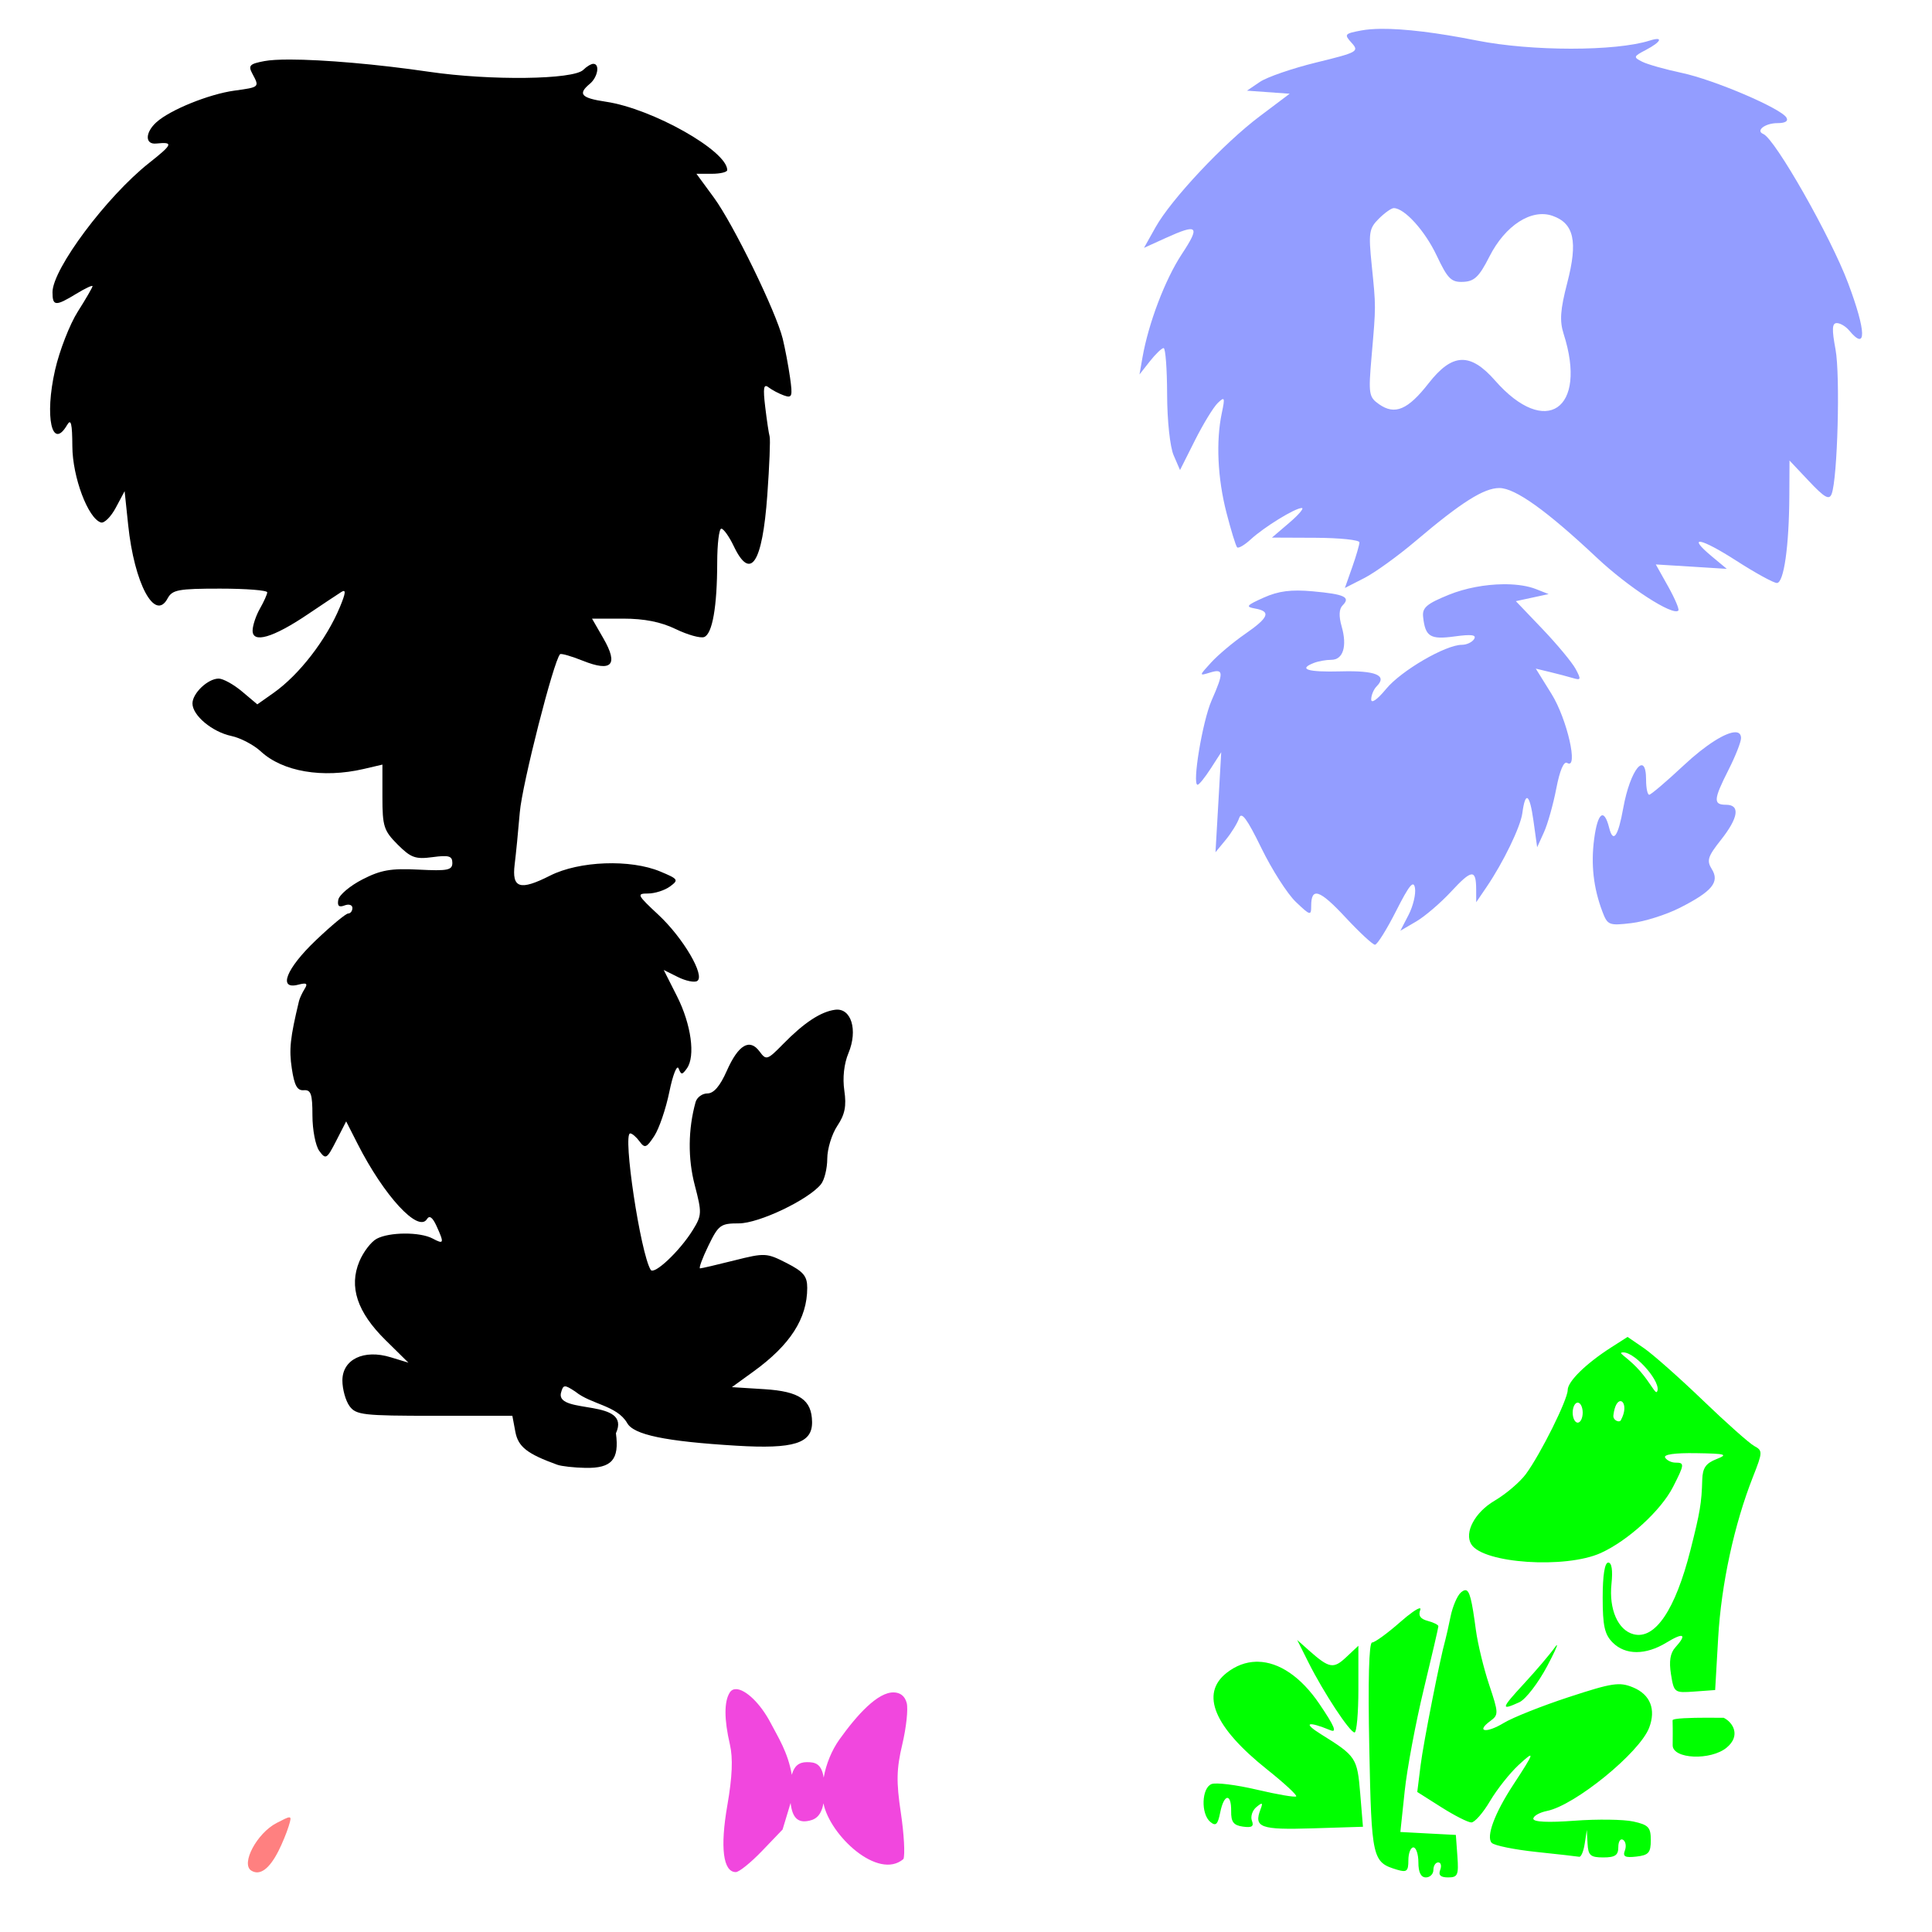 <?xml version="1.0" encoding="UTF-8" standalone="no"?>
<!-- Created with Inkscape (http://www.inkscape.org/) -->

<svg
   xmlns:dc="http://purl.org/dc/elements/1.1/"
   xmlns:cc="http://creativecommons.org/ns#"
   xmlns:rdf="http://www.w3.org/1999/02/22-rdf-syntax-ns#"
   xmlns:svg="http://www.w3.org/2000/svg"
   xmlns="http://www.w3.org/2000/svg"
   xmlns:sodipodi="http://sodipodi.sourceforge.net/DTD/sodipodi-0.dtd"
   xmlns:inkscape="http://www.inkscape.org/namespaces/inkscape"
   width="1080"
   height="1080"
   id="svg2"
   version="1.1"
   inkscape:version="0.47 r22583"
   sodipodi:docname="CleoPlaying.svg">
  <defs
     id="defs4">
    <inkscape:perspective
       sodipodi:type="inkscape:persp3d"
       inkscape:vp_x="0 : 526.18109 : 1"
       inkscape:vp_y="0 : 1000 : 0"
       inkscape:vp_z="744.09448 : 526.18109 : 1"
       inkscape:persp3d-origin="372.04724 : 350.78739 : 1"
       id="perspective10" />
    <inkscape:perspective
       id="perspective2820"
       inkscape:persp3d-origin="0.5 : 0.33333333 : 1"
       inkscape:vp_z="1 : 0.5 : 1"
       inkscape:vp_y="0 : 1000 : 0"
       inkscape:vp_x="0 : 0.5 : 1"
       sodipodi:type="inkscape:persp3d" />
    <inkscape:perspective
       id="perspective2950"
       inkscape:persp3d-origin="0.5 : 0.33333333 : 1"
       inkscape:vp_z="1 : 0.5 : 1"
       inkscape:vp_y="0 : 1000 : 0"
       inkscape:vp_x="0 : 0.5 : 1"
       sodipodi:type="inkscape:persp3d" />
    <inkscape:perspective
       id="perspective3000"
       inkscape:persp3d-origin="0.5 : 0.33333333 : 1"
       inkscape:vp_z="1 : 0.5 : 1"
       inkscape:vp_y="0 : 1000 : 0"
       inkscape:vp_x="0 : 0.5 : 1"
       sodipodi:type="inkscape:persp3d" />
    <inkscape:perspective
       id="perspective3014"
       inkscape:persp3d-origin="0.5 : 0.33333333 : 1"
       inkscape:vp_z="1 : 0.5 : 1"
       inkscape:vp_y="0 : 1000 : 0"
       inkscape:vp_x="0 : 0.5 : 1"
       sodipodi:type="inkscape:persp3d" />
    <inkscape:perspective
       id="perspective3028"
       inkscape:persp3d-origin="0.5 : 0.33333333 : 1"
       inkscape:vp_z="1 : 0.5 : 1"
       inkscape:vp_y="0 : 1000 : 0"
       inkscape:vp_x="0 : 0.5 : 1"
       sodipodi:type="inkscape:persp3d" />
    <inkscape:perspective
       id="perspective3250"
       inkscape:persp3d-origin="0.5 : 0.33333333 : 1"
       inkscape:vp_z="1 : 0.5 : 1"
       inkscape:vp_y="0 : 1000 : 0"
       inkscape:vp_x="0 : 0.5 : 1"
       sodipodi:type="inkscape:persp3d" />
    <inkscape:perspective
       id="perspective3367"
       inkscape:persp3d-origin="0.5 : 0.33333333 : 1"
       inkscape:vp_z="1 : 0.5 : 1"
       inkscape:vp_y="0 : 1000 : 0"
       inkscape:vp_x="0 : 0.5 : 1"
       sodipodi:type="inkscape:persp3d" />
    <inkscape:perspective
       id="perspective3465"
       inkscape:persp3d-origin="0.5 : 0.33333333 : 1"
       inkscape:vp_z="1 : 0.5 : 1"
       inkscape:vp_y="0 : 1000 : 0"
       inkscape:vp_x="0 : 0.5 : 1"
       sodipodi:type="inkscape:persp3d" />
    <inkscape:perspective
       id="perspective3515"
       inkscape:persp3d-origin="0.5 : 0.33333333 : 1"
       inkscape:vp_z="1 : 0.5 : 1"
       inkscape:vp_y="0 : 1000 : 0"
       inkscape:vp_x="0 : 0.5 : 1"
       sodipodi:type="inkscape:persp3d" />
    <inkscape:perspective
       id="perspective3565"
       inkscape:persp3d-origin="0.5 : 0.33333333 : 1"
       inkscape:vp_z="1 : 0.5 : 1"
       inkscape:vp_y="0 : 1000 : 0"
       inkscape:vp_x="0 : 0.5 : 1"
       sodipodi:type="inkscape:persp3d" />
    <inkscape:perspective
       id="perspective3669"
       inkscape:persp3d-origin="0.5 : 0.33333333 : 1"
       inkscape:vp_z="1 : 0.5 : 1"
       inkscape:vp_y="0 : 1000 : 0"
       inkscape:vp_x="0 : 0.5 : 1"
       sodipodi:type="inkscape:persp3d" />
    <inkscape:perspective
       id="perspective3685"
       inkscape:persp3d-origin="0.5 : 0.33333333 : 1"
       inkscape:vp_z="1 : 0.5 : 1"
       inkscape:vp_y="0 : 1000 : 0"
       inkscape:vp_x="0 : 0.5 : 1"
       sodipodi:type="inkscape:persp3d" />
    <inkscape:perspective
       id="perspective3880"
       inkscape:persp3d-origin="0.5 : 0.33333333 : 1"
       inkscape:vp_z="1 : 0.5 : 1"
       inkscape:vp_y="0 : 1000 : 0"
       inkscape:vp_x="0 : 0.5 : 1"
       sodipodi:type="inkscape:persp3d" />
    <inkscape:perspective
       id="perspective3950"
       inkscape:persp3d-origin="0.5 : 0.33333333 : 1"
       inkscape:vp_z="1 : 0.5 : 1"
       inkscape:vp_y="0 : 1000 : 0"
       inkscape:vp_x="0 : 0.5 : 1"
       sodipodi:type="inkscape:persp3d" />
    <inkscape:perspective
       id="perspective3966"
       inkscape:persp3d-origin="0.5 : 0.33333333 : 1"
       inkscape:vp_z="1 : 0.5 : 1"
       inkscape:vp_y="0 : 1000 : 0"
       inkscape:vp_x="0 : 0.5 : 1"
       sodipodi:type="inkscape:persp3d" />
  </defs>
  <sodipodi:namedview
     id="base"
     pagecolor="#ffffff"
     bordercolor="#666666"
     borderopacity="1.0"
     inkscape:pageopacity="0.0"
     inkscape:pageshadow="2"
     inkscape:zoom="0.34861111"
     inkscape:cx="1028.6081"
     inkscape:cy="549.19874"
     inkscape:document-units="px"
     inkscape:current-layer="layer1"
     showgrid="false"
     units="in"
     inkscape:window-width="1280"
     inkscape:window-height="1005"
     inkscape:window-x="-4"
     inkscape:window-y="-4"
     inkscape:window-maximized="1" />
  <g
     inkscape:label="Layer 1"
     inkscape:groupmode="layer"
     id="layer1"
     transform="translate(0,27.638)">
    <path
       style="fill:#000000"
       d="m 162.045,5.645 c -6.186,-0.007 -11.065,0.272 -14.194,0.859 -8.332,1.563 -9.226,2.472 -6.772,7.058 4.039,7.547 4.092,7.523 -10.001,9.454 -14.258,1.954 -35.986,10.748 -43.651,17.684 -6.383,5.777 -6.444,12.547 -0.104,11.902 9.825,-0.999 9.346,0.329 -4.011,10.887 -23.659,18.702 -53.964,59.253 -53.964,72.222 0,7.852 1.669,7.966 13.283,0.886 4.994,-3.045 9.09,-4.964 9.09,-4.271 0,0.692 -3.705,7.086 -8.23,14.22 -4.525,7.135 -10.248,21.837 -12.71,32.66 -5.949,26.157 -1.744,45.282 6.746,30.707 2.165,-3.716 2.852,-0.842 2.917,11.981 0.087,17.199 8.788,40.332 15.991,42.531 1.831,0.559 5.556,-3.138 8.282,-8.23 l 4.948,-9.272 1.979,18.856 c 3.412,32.825 14.947,54.365 22.034,41.124 2.599,-4.856 5.961,-5.495 29.378,-5.495 14.544,0 26.386,0.931 26.331,2.084 -0.054,1.153 -1.893,5.248 -4.089,9.09 -2.196,3.842 -4.035,9.333 -4.089,12.189 -0.142,7.434 11.359,4.102 30.602,-8.855 8.427,-5.674 16.973,-11.364 18.987,-12.632 2.718,-1.71 2.518,0.454 -0.781,8.386 -7.613,18.303 -22.713,37.862 -37.061,48 l -9.116,6.433 -8.569,-7.214 c -4.707,-3.961 -10.572,-7.188 -13.022,-7.188 -6.045,0 -14.663,8.175 -14.663,13.908 0,6.687 11.029,15.905 21.773,18.179 5.063,1.071 12.479,4.957 16.46,8.647 12.178,11.287 34.562,15.109 57.454,9.793 l 10.496,-2.448 0,18.075 c 0,16.429 0.778,18.879 8.517,26.618 7.4,7.4 9.94,8.319 19.533,7.032 9.082,-1.218 11.043,-0.649 11.043,3.23 0,4.054 -2.642,4.581 -18.856,3.75 -15.466,-0.792 -21.125,0.196 -31.436,5.495 -6.915,3.554 -12.969,8.672 -13.465,11.355 -0.638,3.456 0.378,4.372 3.49,3.177 2.417,-0.927 4.402,-0.295 4.402,1.406 0,1.701 -1.075,3.099 -2.37,3.099 -1.295,0 -9.46,6.767 -18.153,15.054 -16.519,15.746 -21.248,27.745 -9.767,24.742 4.678,-1.223 5.473,-0.683 3.568,2.37 -1.35,2.163 -2.758,5.183 -3.125,6.72 -4.969,20.758 -5.638,26.976 -4.037,37.713 1.426,9.563 3.021,12.484 6.693,12.189 4.005,-0.322 4.844,2.095 4.844,14.142 0,7.987 1.712,16.899 3.829,19.794 3.617,4.947 4.206,4.605 9.454,-5.626 l 5.574,-10.887 6.329,12.449 c 14.806,29.163 33.995,49.994 38.833,42.166 1.391,-2.251 3.137,-0.979 5.339,3.855 4.404,9.666 4.17,10.407 -2.136,7.032 -7.05,-3.773 -24.175,-3.7 -31.332,0.13 -3.102,1.66 -7.444,7.347 -9.663,12.658 -5.927,14.186 -1.219,28.357 14.611,43.963 l 12.814,12.632 -9.897,-3.021 c -15.016,-4.609 -27.008,1.152 -27.008,12.97 0,4.898 1.802,11.342 3.985,14.325 3.634,4.967 7.636,5.417 47.505,5.417 l 43.521,0 1.667,8.907 c 1.584,8.449 6.564,12.352 23.466,18.466 2.305,0.834 9.388,1.624 15.731,1.745 14.692,0.281 19.009,-4.618 17.033,-19.351 8.904,-19.517 -32.836,-10.499 -30.811,-22.216 0.666,-2.548 1.131,-3.841 2.214,-3.985 1.083,-0.143 2.79,0.871 5.912,2.917 8.756,7.148 23.14,7.68 28.936,17.502 3.543,6.62 21.297,10.329 61.153,12.736 32.079,1.937 42.415,-1.317 42.244,-13.283 -0.177,-12.364 -6.997,-17.062 -26.592,-18.309 l -18.231,-1.146 11.981,-8.673 c 20.622,-14.907 30.134,-29.677 30.134,-46.828 0,-6.544 -2.072,-9.053 -11.538,-13.882 -11.15,-5.688 -12.166,-5.743 -29.222,-1.458 -9.716,2.441 -18.326,4.454 -19.143,4.454 -0.817,0 1.25,-5.664 4.61,-12.58 5.7,-11.731 6.842,-12.58 17.085,-12.58 11.213,0 38.873,-13.182 45.891,-21.877 1.921,-2.38 3.505,-8.804 3.516,-14.272 0.01,-5.469 2.525,-13.725 5.6,-18.335 4.271,-6.405 5.202,-11.07 3.933,-19.768 -1.038,-7.117 -0.173,-14.954 2.318,-20.94 5.38,-12.929 1.53,-25.427 -7.475,-24.221 -8.025,1.075 -17.339,7.206 -29.04,19.143 -8.847,9.026 -9.474,9.215 -13.153,4.219 -5.565,-7.558 -11.89,-3.822 -18.361,10.809 -3.768,8.518 -7.274,12.606 -10.835,12.606 -2.898,0 -5.873,2.207 -6.615,4.896 -4.183,15.144 -4.348,31.461 -0.443,46.385 4.051,15.485 3.997,16.851 -1.146,25.159 -7.214,11.656 -21.601,25.224 -23.492,22.164 -5.719,-9.254 -15.786,-76.259 -11.46,-76.259 1.085,0 3.429,2.01 5.235,4.48 2.909,3.978 3.859,3.651 8.23,-3.021 2.714,-4.142 6.51,-15.286 8.438,-24.742 1.929,-9.456 4.254,-15.315 5.157,-13.022 1.454,3.69 1.976,3.684 4.636,-0.026 4.867,-6.787 2.435,-24.569 -5.521,-40.343 l -7.423,-14.689 7.944,3.959 c 4.365,2.178 9.212,3.169 10.756,2.214 4.635,-2.865 -7.818,-24.111 -21.695,-37.035 -11.898,-11.081 -12.28,-11.876 -5.808,-11.876 3.814,0 9.334,-1.762 12.267,-3.907 5.029,-3.677 4.725,-4.16 -5.391,-8.386 -16.74,-6.994 -45.359,-5.928 -61.596,2.292 -16.909,8.561 -21.478,7.102 -19.794,-6.355 0.701,-5.601 1.993,-18.682 2.865,-29.066 1.31,-15.594 18.923,-84.744 22.503,-88.343 0.573,-0.577 6.297,1.07 12.736,3.646 16.222,6.491 20.03,2.345 11.486,-12.501 l -6.355,-11.043 17.346,0 c 11.925,0 21.161,1.832 29.483,5.86 6.663,3.226 13.81,5.215 15.861,4.428 4.606,-1.767 7.252,-16.938 7.292,-41.723 0.017,-10.373 1.04,-18.856 2.292,-18.856 1.252,0 4.389,4.388 6.954,9.767 9.401,19.715 15.99,9.708 18.752,-28.467 1.189,-16.439 1.777,-31.221 1.302,-32.842 -0.475,-1.622 -1.579,-9.08 -2.474,-16.564 -1.27,-10.623 -0.871,-13.018 1.849,-10.913 1.917,1.483 5.779,3.525 8.595,4.532 4.598,1.645 4.952,0.64 3.438,-10.027 -0.927,-6.531 -2.771,-16.291 -4.089,-21.669 C 433.857,146.662 409.944,97.63 399.051,82.789 l -9.741,-13.283 8.621,0 c 4.741,0 8.596,-0.931 8.595,-2.084 -0.018,-10.736 -41.88,-34.333 -67.742,-38.181 -13.968,-2.079 -15.959,-4.305 -9.064,-10.027 4.428,-3.675 5.738,-11.173 1.953,-11.173 -1.229,0 -3.749,1.51 -5.6,3.36 -5.518,5.518 -51.994,6.108 -86.182,1.094 -29.085,-4.265 -59.29,-6.828 -77.847,-6.85 z"
       id="path4038" />
    <path
       style="fill:#f147de;fill-opacity:1"
       d="m 411.429,916.602 c 5.216,0.014 13.644,7.839 19.533,19.195 3.867,7.456 9.479,16.027 11.668,28.701 1.307,-4.925 3.997,-7.085 8.412,-7.084 4.409,4.1e-4 8.152,0.612 9.402,8.647 1.358,-7.673 4.553,-15.381 8.803,-21.331 9.851,-13.791 21.451,-26.546 30.394,-26.305 3.499,0.094 6.172,1.926 7.214,5.912 0.87,3.328 -0.233,13.7 -2.448,23.049 -3.277,13.831 -3.439,20.974 -0.833,38.312 1.761,11.72 2.416,23.368 1.458,25.862 -14.096,12.091 -41.17,-13.2 -44.719,-31.149 -1.377,7.68 -5.071,9.383 -9.22,9.975 -5.371,0.766 -8.259,-2.342 -9.142,-10.157 l -4.48,14.845 -11.408,11.902 c -6.268,6.543 -12.903,11.902 -14.741,11.902 -7.109,0 -8.847,-13.745 -4.74,-37.296 2.783,-15.96 3.209,-26.404 1.432,-34.066 -3.259,-14.053 -3.272,-23.967 -0.078,-29.014 0.833,-1.316 2.029,-1.905 3.49,-1.901 z"
       id="path4032" />
    <path
       style="fill:#ff8080"
       d="m 161.583,988.283 c 1.343,-0.101 0.859,1.48 -0.26,5.105 -1.102,3.569 -3.643,9.72 -5.652,13.673 -5.148,10.131 -10.403,13.946 -15.184,10.991 -6.025,-3.723 3.1,-20.921 14.116,-26.618 3.797,-1.964 5.935,-3.073 6.98,-3.151 z"
       id="path4022" />
    <path
       id="path4016"
       style="fill:#939dff;fill-opacity:1"
       d="m 771.999,-11.519 c 12.897,-0.128 31.25,2.1 53.6,6.537 30.573,6.07 77.509,6.085 96.599,0.026 7.833,-2.486 6.557,0.668 -2.11,5.209 -7.031,3.684 -7.144,4.075 -2.084,6.615 2.96,1.486 12.918,4.298 22.138,6.251 17.915,3.794 55.213,19.697 58.444,24.925 1.25,2.023 -0.548,3.151 -5.027,3.151 -6.86,0 -12.333,4.229 -7.865,6.068 6.567,2.704 37.639,57.337 47.401,83.343 10.188,27.14 10.469,38.369 0.651,26.539 -1.913,-2.305 -5.047,-4.167 -6.954,-4.167 -2.668,0 -2.834,3.378 -0.729,14.663 2.702,14.491 1.156,72.197 -2.162,80.842 -1.365,3.557 -3.925,2.112 -12.632,-7.11 l -10.913,-11.564 -0.104,19.559 c -0.136,28.349 -3.054,48.886 -6.954,48.886 -1.839,0 -12.012,-5.581 -22.607,-12.397 -20.191,-12.991 -28.107,-14.414 -13.778,-2.474 l 8.386,6.98 -19.846,-1.25 -19.846,-1.224 6.902,12.319 c 3.786,6.773 6.348,12.821 5.704,13.465 -3.108,3.108 -27.934,-12.969 -45.5,-29.483 -28.077,-26.395 -45.724,-39.015 -54.563,-39.015 -8.671,0 -21.308,7.992 -46.854,29.665 -9.821,8.332 -22.725,17.644 -28.675,20.679 l -10.809,5.521 4.063,-11.538 c 2.235,-6.336 4.063,-12.616 4.063,-13.96 0,-1.343 -11.01,-2.49 -24.456,-2.552 l -24.456,-0.104 9.689,-8.282 c 5.32,-4.548 8.459,-8.262 6.98,-8.256 -3.761,0.015 -20.998,10.612 -28.519,17.528 -3.451,3.174 -6.876,5.183 -7.605,4.454 -0.729,-0.729 -3.41,-9.445 -5.964,-19.351 -4.977,-19.302 -5.937,-39.955 -2.604,-55.735 1.858,-8.799 1.612,-9.344 -2.292,-5.574 -2.386,2.305 -8.107,11.662 -12.71,20.81 l -8.36,16.643 -3.568,-8.256 c -2.03,-4.686 -3.609,-19.412 -3.646,-34.092 -0.036,-14.214 -0.912,-25.836 -1.953,-25.836 -1.041,0 -4.494,3.317 -7.683,7.371 l -5.808,7.371 1.667,-9.48 c 3.366,-19.203 12.657,-43.608 21.982,-57.767 10.451,-15.869 9.078,-17.231 -9.09,-8.985 l -12.033,5.469 6.433,-11.486 C 654.712,83.75 684.028,52.52 704.257,37.314 l 16.669,-12.554 -11.928,-0.859 -11.928,-0.859 7.214,-4.896 c 3.969,-2.698 18.167,-7.593 31.54,-10.861 23.121,-5.65 24.08,-6.171 19.742,-10.965 -4.302,-4.754 -4.002,-5.166 5.391,-6.928 3.032,-0.569 6.744,-0.869 11.043,-0.912 z m 7.11,100.22 c -1.329,0 -5.107,2.685 -8.386,5.964 -5.416,5.416 -5.767,7.774 -3.933,25.836 2.41,23.731 2.413,22.452 -0.052,50.917 -1.842,21.277 -1.578,22.888 4.193,26.93 8.84,6.192 16.084,3.11 27.685,-11.746 13.227,-16.937 23.241,-17.344 37.166,-1.485 28.243,32.167 51.822,16.125 38.312,-26.071 -2.336,-7.296 -1.907,-13.465 2.031,-28.649 5.984,-23.073 3.77,-33.154 -8.23,-37.374 -11.79,-4.146 -26.473,5.32 -35.316,22.789 -5.71,11.278 -8.403,13.861 -14.689,14.116 -6.669,0.27 -8.62,-1.689 -14.819,-14.793 -6.539,-13.823 -17.973,-26.435 -23.961,-26.435 z m 61.156,210.259 c 0.666,-0.007 1.325,-0.011 1.979,0 6.287,0.102 12.026,0.992 16.46,2.735 l 6.98,2.761 -9.142,1.979 -9.168,1.979 14.976,15.679 c 8.236,8.635 16.538,18.665 18.466,22.268 3.136,5.863 2.976,6.395 -1.615,5.027 -2.821,-0.841 -8.619,-2.366 -12.892,-3.386 l -7.787,-1.875 8.803,14.168 c 8.727,14.038 15.194,42.554 8.751,38.572 -1.895,-1.171 -4.133,4.072 -6.094,14.246 -1.707,8.857 -4.81,19.872 -6.902,24.482 l -3.803,8.386 -2.057,-14.767 c -2.123,-15.263 -4.534,-16.919 -6.225,-4.297 -1.037,7.741 -10.678,27.613 -20.08,41.411 l -5.704,8.386 -0.026,-7.214 c -0.029,-11.408 -2.46,-11.203 -13.934,1.198 -5.904,6.381 -14.718,13.925 -19.586,16.773 l -8.855,5.183 4.584,-8.855 c 2.52,-4.873 4.145,-11.622 3.594,-14.976 -0.771,-4.696 -3.196,-1.762 -10.548,12.762 -5.251,10.373 -10.574,18.882 -11.824,18.882 -1.25,0 -8.675,-6.894 -16.512,-15.314 -14.455,-15.531 -19.143,-17.082 -19.143,-6.355 0,5.576 -0.529,5.429 -8.595,-2.266 -4.731,-4.513 -13.396,-18.08 -19.273,-30.134 -7.98,-16.367 -11.117,-20.594 -12.397,-16.747 -0.943,2.833 -4.314,8.295 -7.475,12.137 l -5.756,6.98 1.615,-27.946 1.589,-27.946 -5.86,9.09 c -3.222,4.994 -6.529,9.09 -7.345,9.09 -3.18,0 2.741,-35.594 7.839,-47.167 6.908,-15.68 6.766,-17.909 -0.912,-15.549 -6.209,1.909 -6.196,1.831 0.703,-5.704 3.842,-4.196 12.325,-11.315 18.856,-15.835 13.387,-9.267 14.724,-12.66 5.6,-14.272 -5.446,-0.962 -4.803,-1.766 4.87,-6.094 8.309,-3.718 15.327,-4.615 27.451,-3.516 17.787,1.613 21.266,3.242 16.643,7.865 -2.003,2.003 -2.177,5.998 -0.521,11.772 3.18,11.089 0.829,18.648 -5.808,18.648 -2.844,0 -7.154,0.76 -9.584,1.693 -9.225,3.54 -3.736,5.28 15.08,4.766 19.344,-0.529 25.993,2.24 19.924,8.308 -1.71,1.71 -3.099,5.023 -3.099,7.371 0,2.518 3.417,0.11 8.36,-5.886 8.411,-10.204 33.215,-24.638 42.322,-24.638 2.681,0 5.751,-1.451 6.85,-3.23 1.459,-2.36 -1.479,-2.748 -10.887,-1.458 -13.697,1.877 -16.441,0.159 -17.632,-11.017 -0.539,-5.058 2.062,-7.269 14.377,-12.267 9.282,-3.767 20.384,-5.788 30.368,-5.886 z m 129.754,82.744 c 2.065,-0.003 3.23,1.042 3.23,3.282 0,2.143 -3.138,10.103 -6.98,17.684 -8.444,16.664 -8.66,19.559 -1.406,19.559 8.033,0 6.984,7.221 -2.891,19.69 -7.306,9.225 -8.037,11.515 -5.079,16.252 4.54,7.269 0.201,12.513 -17.919,21.695 -7.516,3.808 -19.629,7.652 -26.93,8.517 -12.64,1.497 -13.414,1.174 -16.304,-6.459 -4.981,-13.155 -6.478,-26.352 -4.584,-40.63 1.97,-14.851 5.542,-17.478 8.386,-6.147 2.21,8.804 4.995,4.896 7.865,-11.069 3.866,-21.504 12.762,-32.546 12.762,-15.835 0,4.61 0.788,8.386 1.745,8.386 0.957,0 9.617,-7.374 19.247,-16.382 12.45,-11.647 23.579,-18.536 28.857,-18.544 z" />
    <path
       id="path4001"
       style="fill:#00ff00;fill-opacity:1"
       d="m 909.821,719.711 9.116,6.251 c 5.01,3.445 19.806,16.534 32.868,29.092 13.062,12.558 26.004,24.093 28.779,25.602 4.831,2.627 4.817,3.366 -0.703,17.372 -10.435,26.474 -17.68,59.927 -19.403,89.724 l -1.693,29.352 -11.486,0.833 c -11.307,0.827 -11.529,0.691 -13.205,-9.636 -1.182,-7.284 -0.43,-11.876 2.422,-15.028 6.748,-7.456 4.687,-8.574 -4.974,-2.683 -11.609,7.078 -22.932,7.071 -30.029,-0.026 -4.524,-4.524 -5.6,-9.327 -5.6,-25.159 0,-12.415 1.139,-19.56 3.099,-19.56 1.966,0 2.62,4.315 1.823,11.876 -1.498,14.218 3.606,25.902 12.319,28.18 12.03,3.146 23.335,-13.546 31.827,-47.037 5.385,-21.24 6.236,-26.315 6.589,-39.275 0.18,-6.611 1.97,-9.214 7.918,-11.564 6.747,-2.666 5.35,-3.073 -11.355,-3.334 -12.041,-0.188 -18.387,0.732 -17.294,2.5 0.95,1.537 3.542,2.787 5.756,2.787 5.185,0 5.097,0.924 -1.354,13.569 -6.72,13.171 -25.143,30.029 -40.343,36.931 -19.718,8.954 -65.809,5.868 -72.43,-4.844 -4.056,-6.563 1.997,-17.888 12.996,-24.352 6.361,-3.738 14.239,-10.454 17.528,-14.924 8.237,-11.195 23.362,-41.594 23.362,-46.958 0,-4.813 10.248,-14.835 24.43,-23.909 l 9.038,-5.782 z m -2.162,8.647 c -0.469,-0.025 -0.908,0.025 -1.302,0.156 -1.274,0.424 4.678,3.639 10.548,10.418 5.87,6.779 8.456,12.799 9.35,11.434 3.014,-4.6 -11.56,-21.628 -18.596,-22.008 z m -1.875,27.243 c -1.436,0.052 -3.167,2.257 -3.855,7.683 -0.617,3.185 3.769,4.751 4.271,2.683 3.168,-5.895 1.682,-10.442 -0.417,-10.366 z m -23.831,0.833 c -1.537,0 -2.813,2.526 -2.813,5.6 0,3.073 1.276,5.6 2.813,5.6 1.537,0 2.787,-2.526 2.787,-5.6 0,-3.073 -1.25,-5.6 -2.787,-5.6 z m 71.857,176.14 c 4.986,-0.011 9.167,0.041 9.767,0.052 5.222,2.596 9.633,9.999 1.693,16.616 -8.883,7.404 -30.238,6.497 -30.238,-1.276 0,-5.795 0.127,-6.827 -0.052,-13.934 -0.03,-1.202 10.521,-1.44 18.83,-1.458 z M 819.092,861.281 c 2.454,-0.085 3.678,5.422 5.938,22.268 1.031,7.683 4.36,21.451 7.423,30.602 5.293,15.816 5.343,16.825 0.677,20.237 -8.356,6.11 -2.277,7.045 7.423,1.146 5.046,-3.068 21.442,-9.588 36.462,-14.507 24.32,-7.965 28.256,-8.553 35.889,-5.391 9.607,3.98 12.9,12.232 8.985,22.529 -5.286,13.903 -41.441,43.372 -57.064,46.516 -4.226,0.851 -7.683,2.82 -7.683,4.375 0,1.82 8.221,2.203 23.05,1.094 12.678,-0.948 27.464,-0.741 32.842,0.443 8.488,1.868 9.767,3.242 9.767,10.418 0,7.039 -1.205,8.409 -8.074,9.194 -6.337,0.724 -7.71,-0.015 -6.407,-3.412 0.913,-2.378 0.454,-5.056 -1.016,-5.964 -1.47,-0.908 -2.657,0.925 -2.657,4.089 0,4.529 -1.787,5.756 -8.386,5.756 -7.18,0 -8.444,-1.102 -8.803,-7.683 l -0.417,-7.683 -1.172,7.683 c -0.64,4.226 -2.023,7.523 -3.073,7.319 -1.05,-0.204 -11.846,-1.426 -24.013,-2.709 -12.167,-1.282 -23.371,-3.552 -24.873,-5.053 -3.326,-3.326 1.56,-16.552 11.955,-32.399 12.158,-18.536 12.524,-19.913 3.073,-11.173 -4.985,4.61 -12.193,13.732 -16.043,20.263 -3.851,6.531 -8.534,11.876 -10.392,11.876 -1.858,0 -9.415,-3.834 -16.799,-8.517 l -13.439,-8.517 1.875,-15.028 c 1.562,-12.503 10.968,-60.136 13.804,-69.93 0.445,-1.537 1.767,-7.445 2.943,-13.152 1.176,-5.708 3.793,-11.767 5.808,-13.439 0.932,-0.773 1.709,-1.226 2.396,-1.25 z m -25.498,10.131 c 0.448,-0.03 0.581,0.253 0.339,0.886 -1.225,3.191 0.038,5.067 4.167,6.147 3.273,0.856 5.964,2.212 5.964,2.995 0,0.783 -3.688,16.691 -8.204,35.369 -4.516,18.677 -9.301,44.24 -10.626,56.803 l -2.422,22.841 15.523,0.833 15.497,0.807 0.859,11.876 c 0.765,10.577 0.204,11.876 -5.183,11.876 -4.228,0 -5.552,-1.263 -4.428,-4.193 0.885,-2.305 0.395,-4.193 -1.094,-4.193 -1.489,0 -2.709,1.888 -2.709,4.193 0,2.305 -1.888,4.193 -4.193,4.193 -2.794,0 -4.193,-2.798 -4.193,-8.386 0,-4.61 -1.276,-8.386 -2.813,-8.386 -1.537,0 -2.787,3.243 -2.787,7.188 0,6.135 -0.9,6.899 -6.277,5.287 -13.923,-4.175 -14.315,-5.907 -15.575,-68.315 -0.755,-37.424 -0.189,-58.705 1.563,-58.705 1.511,0 8.571,-5.128 15.705,-11.408 5.351,-4.71 9.543,-7.619 10.887,-7.709 z m -68.445,17.71 6.615,5.886 c 11.314,10.019 13.654,10.42 20.81,3.698 l 6.772,-6.355 0,24.221 c 0,13.33 -0.959,24.248 -2.136,24.248 -2.645,0 -17.267,-22.21 -25.758,-39.119 l -6.303,-12.58 z m 145.173,2.865 c 0.386,0.134 -1.608,4.523 -5.391,11.668 -5.044,9.527 -12.071,18.649 -15.601,20.263 -10.59,4.841 -10.266,3.53 2.552,-10.34 6.746,-7.299 14.507,-16.421 17.242,-20.263 0.684,-0.96 1.07,-1.373 1.198,-1.328 z m -168.17,9.298 c 0.382,-0.009 0.763,-0.008 1.146,0 11.7,0.245 23.915,8.366 34.223,23.544 8.403,12.374 10.08,16.331 6.199,14.741 -12.885,-5.276 -15.571,-4.167 -5.313,2.214 19.665,12.233 20.297,13.181 21.956,33.077 l 1.537,18.674 -28.18,0.885 c -29.189,0.913 -32.98,-0.477 -29.066,-10.678 1.443,-3.761 1.009,-3.981 -2.344,-1.198 -2.249,1.866 -3.368,5.303 -2.474,7.631 1.222,3.183 -0.029,3.992 -5.053,3.282 -5.23,-0.739 -6.649,-2.605 -6.563,-8.621 0.148,-10.301 -4.013,-9.809 -6.12,0.729 -1.35,6.749 -2.452,7.809 -5.521,5.261 -5.381,-4.466 -4.897,-19.025 0.703,-21.174 2.493,-0.957 13.877,0.455 25.315,3.151 11.438,2.697 21.344,4.388 21.982,3.75 0.638,-0.638 -6.629,-7.365 -16.148,-14.95 -29.779,-23.728 -37.63,-42.38 -22.737,-54.095 5.14,-4.043 10.732,-6.091 16.46,-6.225 z" />
  </g>
</svg>

